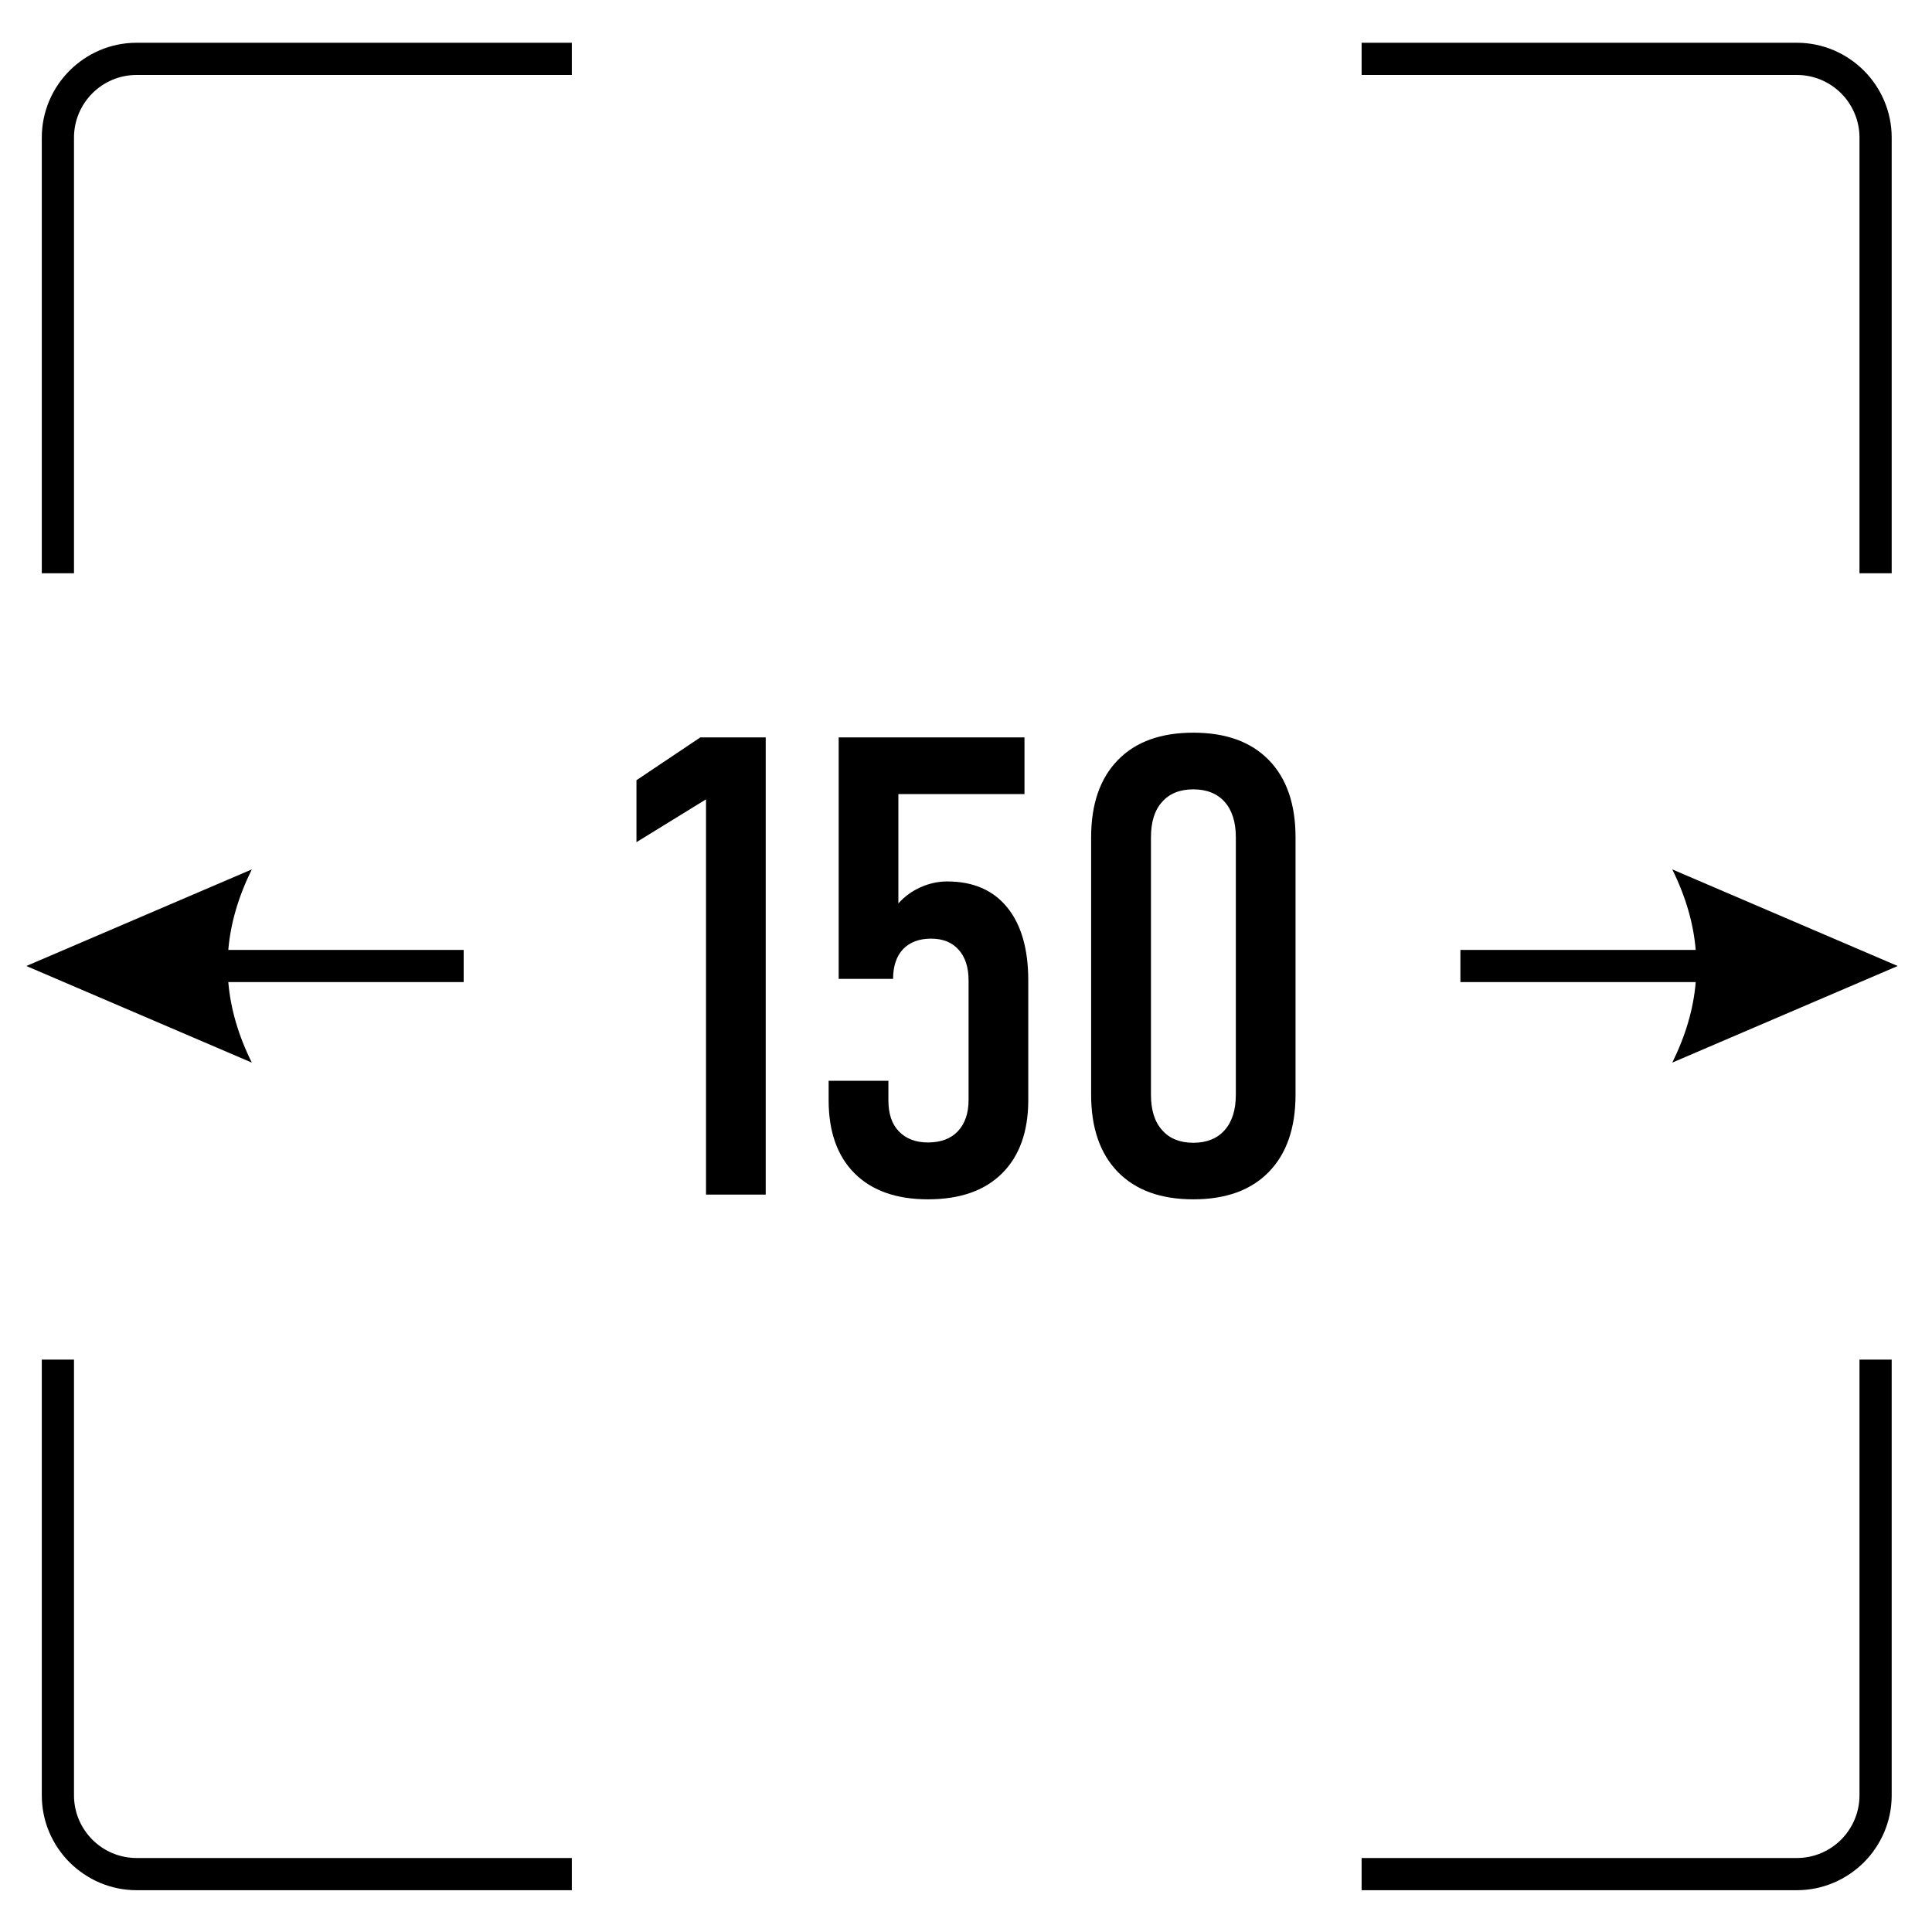 <?xml version="1.0" encoding="UTF-8"?>
<!DOCTYPE svg PUBLIC "-//W3C//DTD SVG 1.1//EN" "http://www.w3.org/Graphics/SVG/1.1/DTD/svg11.dtd">
<!-- Creator: CorelDRAW SE 2023 -->
<svg xmlns="http://www.w3.org/2000/svg" xml:space="preserve" width="300px" height="300px" version="1.1" style="shape-rendering:geometricPrecision; text-rendering:geometricPrecision; image-rendering:optimizeQuality; fill-rule:evenodd; clip-rule:evenodd"
viewBox="0 0 300 300"
 xmlns:xlink="http://www.w3.org/1999/xlink"
 xmlns:xodm="http://www.corel.com/coreldraw/odm/2003">
 <defs>
  <style type="text/css">
   <![CDATA[
    .fil0 {fill:black;fill-rule:nonzero}
   ]]>
  </style>
 </defs>
 <g id="Warstwa_x0020_1">
  <polygon class="fil0" points="118.9,114.5 118.9,185.5 109.63,185.5 109.63,124.12 98.83,130.77 98.83,121.15 108.75,114.5 "/>
  <path id="_1" class="fil0" d="M144.1 186.23c-4.92,0 -8.72,-1.35 -11.4,-4.03 -2.68,-2.68 -4.03,-6.47 -4.03,-11.35l0 -3.03 9.28 0 0 3.03c0,2.08 0.53,3.7 1.63,4.83 1.09,1.14 2.6,1.72 4.52,1.72 1.98,0 3.53,-0.58 4.63,-1.73 1.1,-1.17 1.67,-2.79 1.67,-4.87l0 -18.55c0,-2.05 -0.52,-3.65 -1.55,-4.78 -1.02,-1.15 -2.45,-1.72 -4.27,-1.72 -1.85,0 -3.3,0.55 -4.35,1.63 -1.03,1.1 -1.55,2.64 -1.55,4.62l-8.45 0 0 -37.5 28.85 0 0 8.8 -19.58 0 0 16.98c0.95,-1.06 2.1,-1.91 3.45,-2.51 1.35,-0.6 2.72,-0.9 4.12,-0.9 4.05,0 7.15,1.35 9.33,4.03 2.18,2.68 3.27,6.47 3.27,11.35l0 18.55c0,4.88 -1.35,8.68 -4.05,11.38 -2.7,2.7 -6.54,4.05 -11.52,4.05z"/>
  <path id="_2" class="fil0" d="M185.3 186.23c-5.05,0 -8.95,-1.41 -11.72,-4.25 -2.76,-2.83 -4.15,-6.83 -4.15,-12.01l0 -39.94c0,-5.18 1.39,-9.18 4.15,-12.01 2.77,-2.84 6.67,-4.25 11.72,-4.25 5.05,0 8.95,1.41 11.72,4.25 2.76,2.83 4.15,6.83 4.15,12.01l0 39.94c0,5.18 -1.39,9.18 -4.15,12.01 -2.77,2.84 -6.67,4.25 -11.72,4.25zm0 -8.78c2.08,0 3.7,-0.65 4.87,-1.97 1.15,-1.3 1.73,-3.13 1.73,-5.51l0 -39.94c0,-2.38 -0.58,-4.21 -1.73,-5.51 -1.17,-1.3 -2.79,-1.95 -4.87,-1.95 -2.08,0 -3.7,0.65 -4.85,1.95 -1.17,1.3 -1.73,3.13 -1.73,5.51l0 39.94c0,2.38 0.56,4.21 1.73,5.51 1.15,1.32 2.77,1.97 4.85,1.97z"/>
  <path class="fil0" d="M72 147.5l-36.55 0c0.35,-4.14 1.57,-8.29 3.65,-12.5l-35.01 15 35.01 15c-2.09,-4.21 -3.3,-8.36 -3.65,-12.5l36.55 0 0 -5z"/>
  <path class="fil0" d="M226.77 147.5l36.54 0c-0.35,-4.14 -1.56,-8.29 -3.64,-12.5l35 15 -35 15c2.08,-4.21 3.3,-8.36 3.64,-12.5l-36.54 0 0 -5z"/>
  <path class="fil0" d="M21.21 6.64l67.58 0 0 5 -67.58 0c-2.68,0 -5.11,1.09 -6.87,2.85 -1.76,1.76 -2.85,4.2 -2.85,6.87l0 67.66 -5 0 0 -67.66c0,-4.05 1.65,-7.73 4.32,-10.4 2.68,-2.67 6.35,-4.32 10.4,-4.32z"/>
  <path class="fil0" d="M279.02 6.64l-67.59 0 0 5 67.59 0c2.67,0 5.1,1.09 6.87,2.85 1.75,1.76 2.85,4.2 2.85,6.87l0 67.66 5 0 0 -67.66c0,-4.05 -1.66,-7.73 -4.32,-10.4 -2.68,-2.67 -6.36,-4.32 -10.4,-4.32z"/>
  <path class="fil0" d="M21.21 293.51l67.58 0 0 -5 -67.58 0c-2.68,0 -5.11,-1.09 -6.87,-2.85 -1.76,-1.77 -2.85,-4.2 -2.85,-6.87l0 -67.67 -5 0 0 67.67c0,4.05 1.65,7.73 4.32,10.4 2.68,2.66 6.35,4.32 10.4,4.32z"/>
  <path class="fil0" d="M279.02 293.51l-67.59 0 0 -5 67.59 0c2.67,0 5.1,-1.09 6.87,-2.85 1.75,-1.77 2.85,-4.2 2.85,-6.87l0 -67.67 5 0 0 67.67c0,4.05 -1.66,7.73 -4.32,10.4 -2.68,2.66 -6.36,4.32 -10.4,4.32z"/>
 </g>
</svg>
